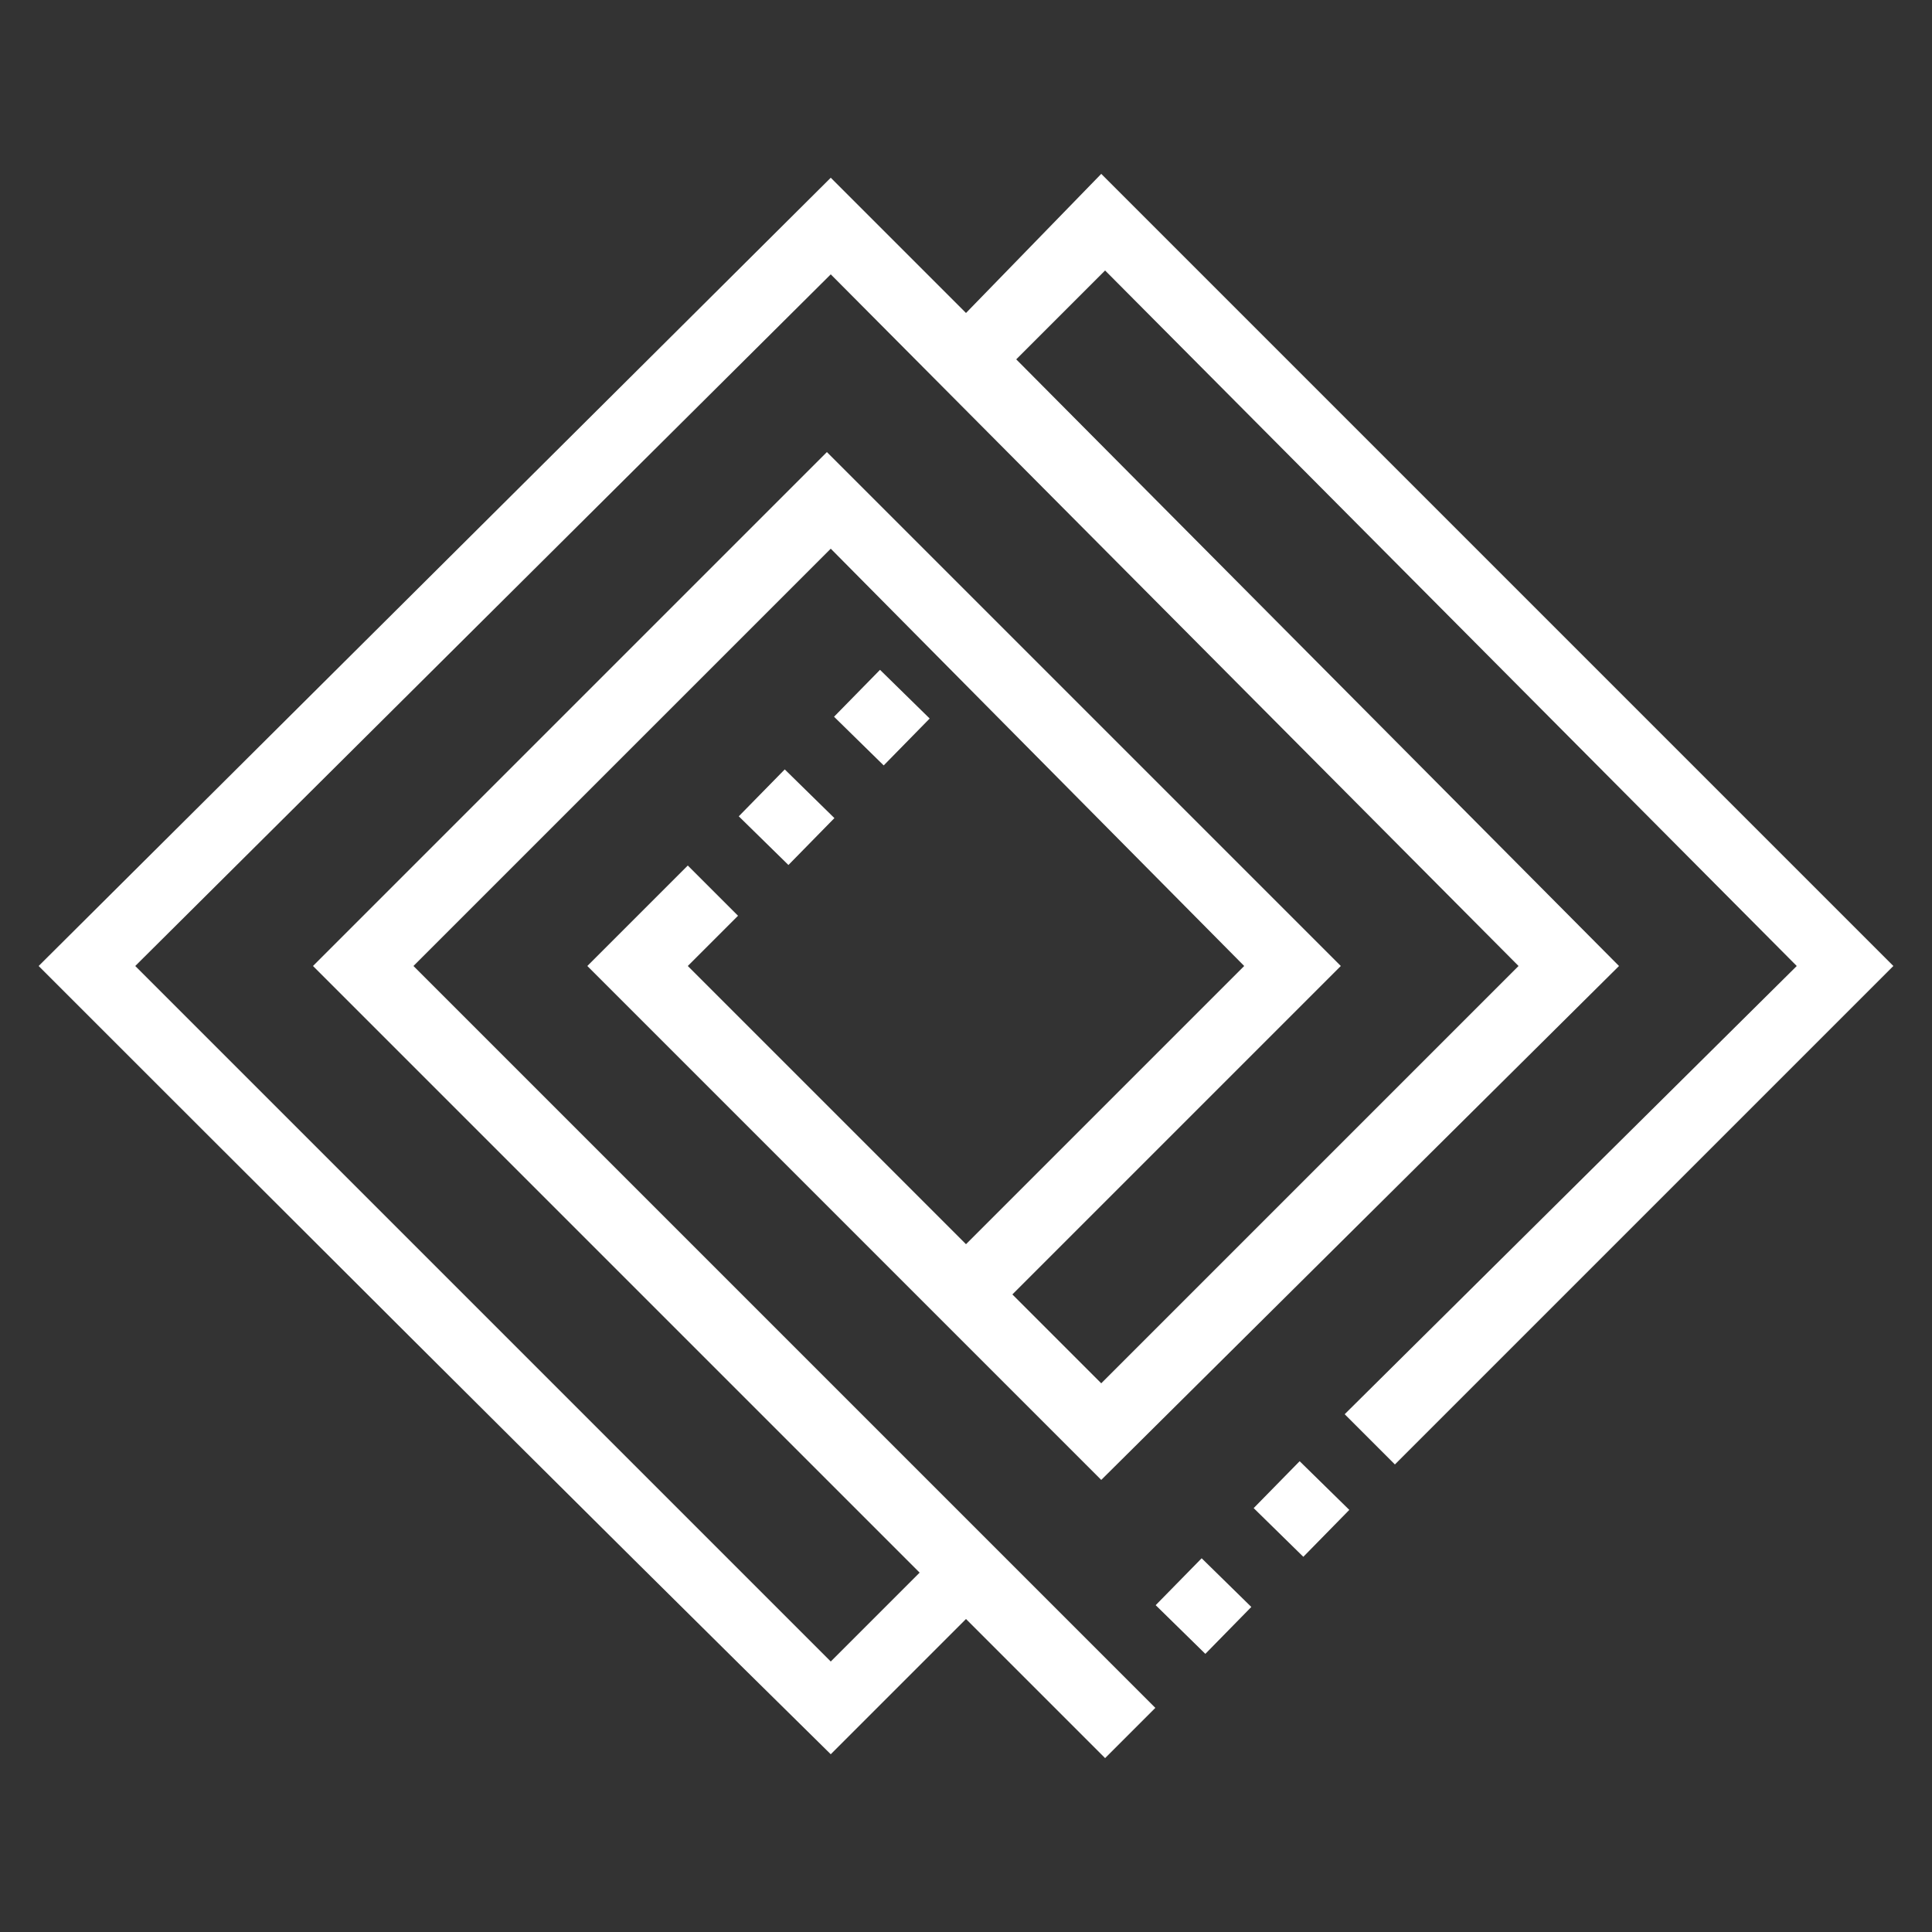 <?xml version="1.0" encoding="utf-8"?>
<!-- Generator: Adobe Illustrator 22.0.1, SVG Export Plug-In . SVG Version: 6.00 Build 0)  -->
<svg version="1.1" xmlns="http://www.w3.org/2000/svg" xmlns:xlink="http://www.w3.org/1999/xlink" x="0px" y="0px"
	 viewBox="0 0 50 50" style="enable-background:new 0 0 50 50;" xml:space="preserve">
<rect x="0" y="0" width="50" height="50" fill="#333333" stroke="none"/>
<style type="text/css">
	.st0{fill:none;stroke:#000000;stroke-width:0.1;stroke-miterlimit:10;}
	.st1{fill:#FFFFFF;}
	.st2{fill:none;stroke:#FFFFFF;stroke-width:1.815;stroke-miterlimit:10;}
	.st3{fill:none;stroke:#FFFFFF;stroke-width:1.815;stroke-linecap:round;stroke-miterlimit:10;}
	.st4{fill:none;stroke:#FFFFFF;stroke-width:2;stroke-linejoin:bevel;}
	.st5{fill:none;stroke:#FFFFFF;stroke-width:1.315;stroke-linecap:square;stroke-linejoin:round;}
	.st6{fill:none;stroke:#FFFFFF;stroke-width:1.315;stroke-linecap:square;stroke-linejoin:round;stroke-dasharray:1.331,2.661;}
	.st7{fill:none;stroke:#FFFFFF;stroke-width:1.315;stroke-linecap:square;stroke-linejoin:round;stroke-dasharray:1.11,2.22;}
	.st8{fill:none;stroke:#FFFFFF;stroke-width:1.315;stroke-linecap:square;stroke-linejoin:round;stroke-dasharray:1.303,2.606;}
	.st9{fill:none;stroke:#FFFFFF;stroke-width:1.315;stroke-linecap:square;stroke-linejoin:round;stroke-dasharray:1.372,2.745;}
	.st10{fill:none;stroke:#010101;stroke-width:3;stroke-linecap:round;stroke-linejoin:bevel;}
	.st11{fill:none;stroke:#FFFFFF;stroke-width:5.644;stroke-linejoin:round;stroke-miterlimit:10;}
	.st12{fill:none;stroke:#FFFFFF;stroke-width:2;stroke-linecap:round;stroke-linejoin:round;stroke-miterlimit:10;}
	.st13{fill:none;stroke:#FFFFFF;stroke-width:2;stroke-linecap:round;stroke-miterlimit:10;}
	.st14{fill:none;stroke:#000000;stroke-width:2.133;stroke-linecap:round;stroke-linejoin:round;stroke-miterlimit:10;}
	.st15{fill:none;stroke:#FFFFFF;stroke-width:2;stroke-miterlimit:10;}
</style>
<g id="Guides">
</g>
<g id="Art">
	<g>
		<path class="st1" d="M25,8.1L25,8.1l-3.5-3.5L1,25l0.7,0.7c3.1,3.1,14,14,19.8,19.7l3.5-3.5l0.1,0.1l3.5,3.5l1.3-1.3L10.7,25
			l0.2-0.2l10.6-10.6L32.2,25L25,32.2L17.8,25l1.3-1.3l-1.3-1.3L15.2,25l13.3,13.3L41.9,25L26.3,9.3l2.3-2.3L46.5,25L34.8,36.6
			l1.3,1.3L49,25L28.5,4.5L25,8.1z M39.3,25L39.3,25L28.5,35.8l-0.1-0.1l-2.2-2.2l8.5-8.5L21.4,11.7C18.3,14.8,8.1,25,8.1,25
			l15.7,15.7l-2.3,2.3L3.5,25L21.5,7.1L39.3,25z"/>
		
			<rect x="19.5" y="20.3" transform="matrix(0.7 -0.714 0.714 0.7 -9.025 20.839)" class="st1" width="1.7" height="1.8"/>
		<rect x="22" y="17.7" transform="matrix(0.7 -0.714 0.714 0.7 -6.453 21.867)" class="st1" width="1.7" height="1.8"/>
		
			<rect x="30.3" y="40.7" transform="matrix(0.7 -0.714 0.714 0.7 -20.361 34.686)" class="st1" width="1.7" height="1.8"/>
		<rect x="32.8" y="38.2" transform="matrix(0.7 -0.714 0.714 0.7 -17.79 35.709)" class="st1" width="1.7" height="1.8"/>
	</g>
</g>
</svg>
